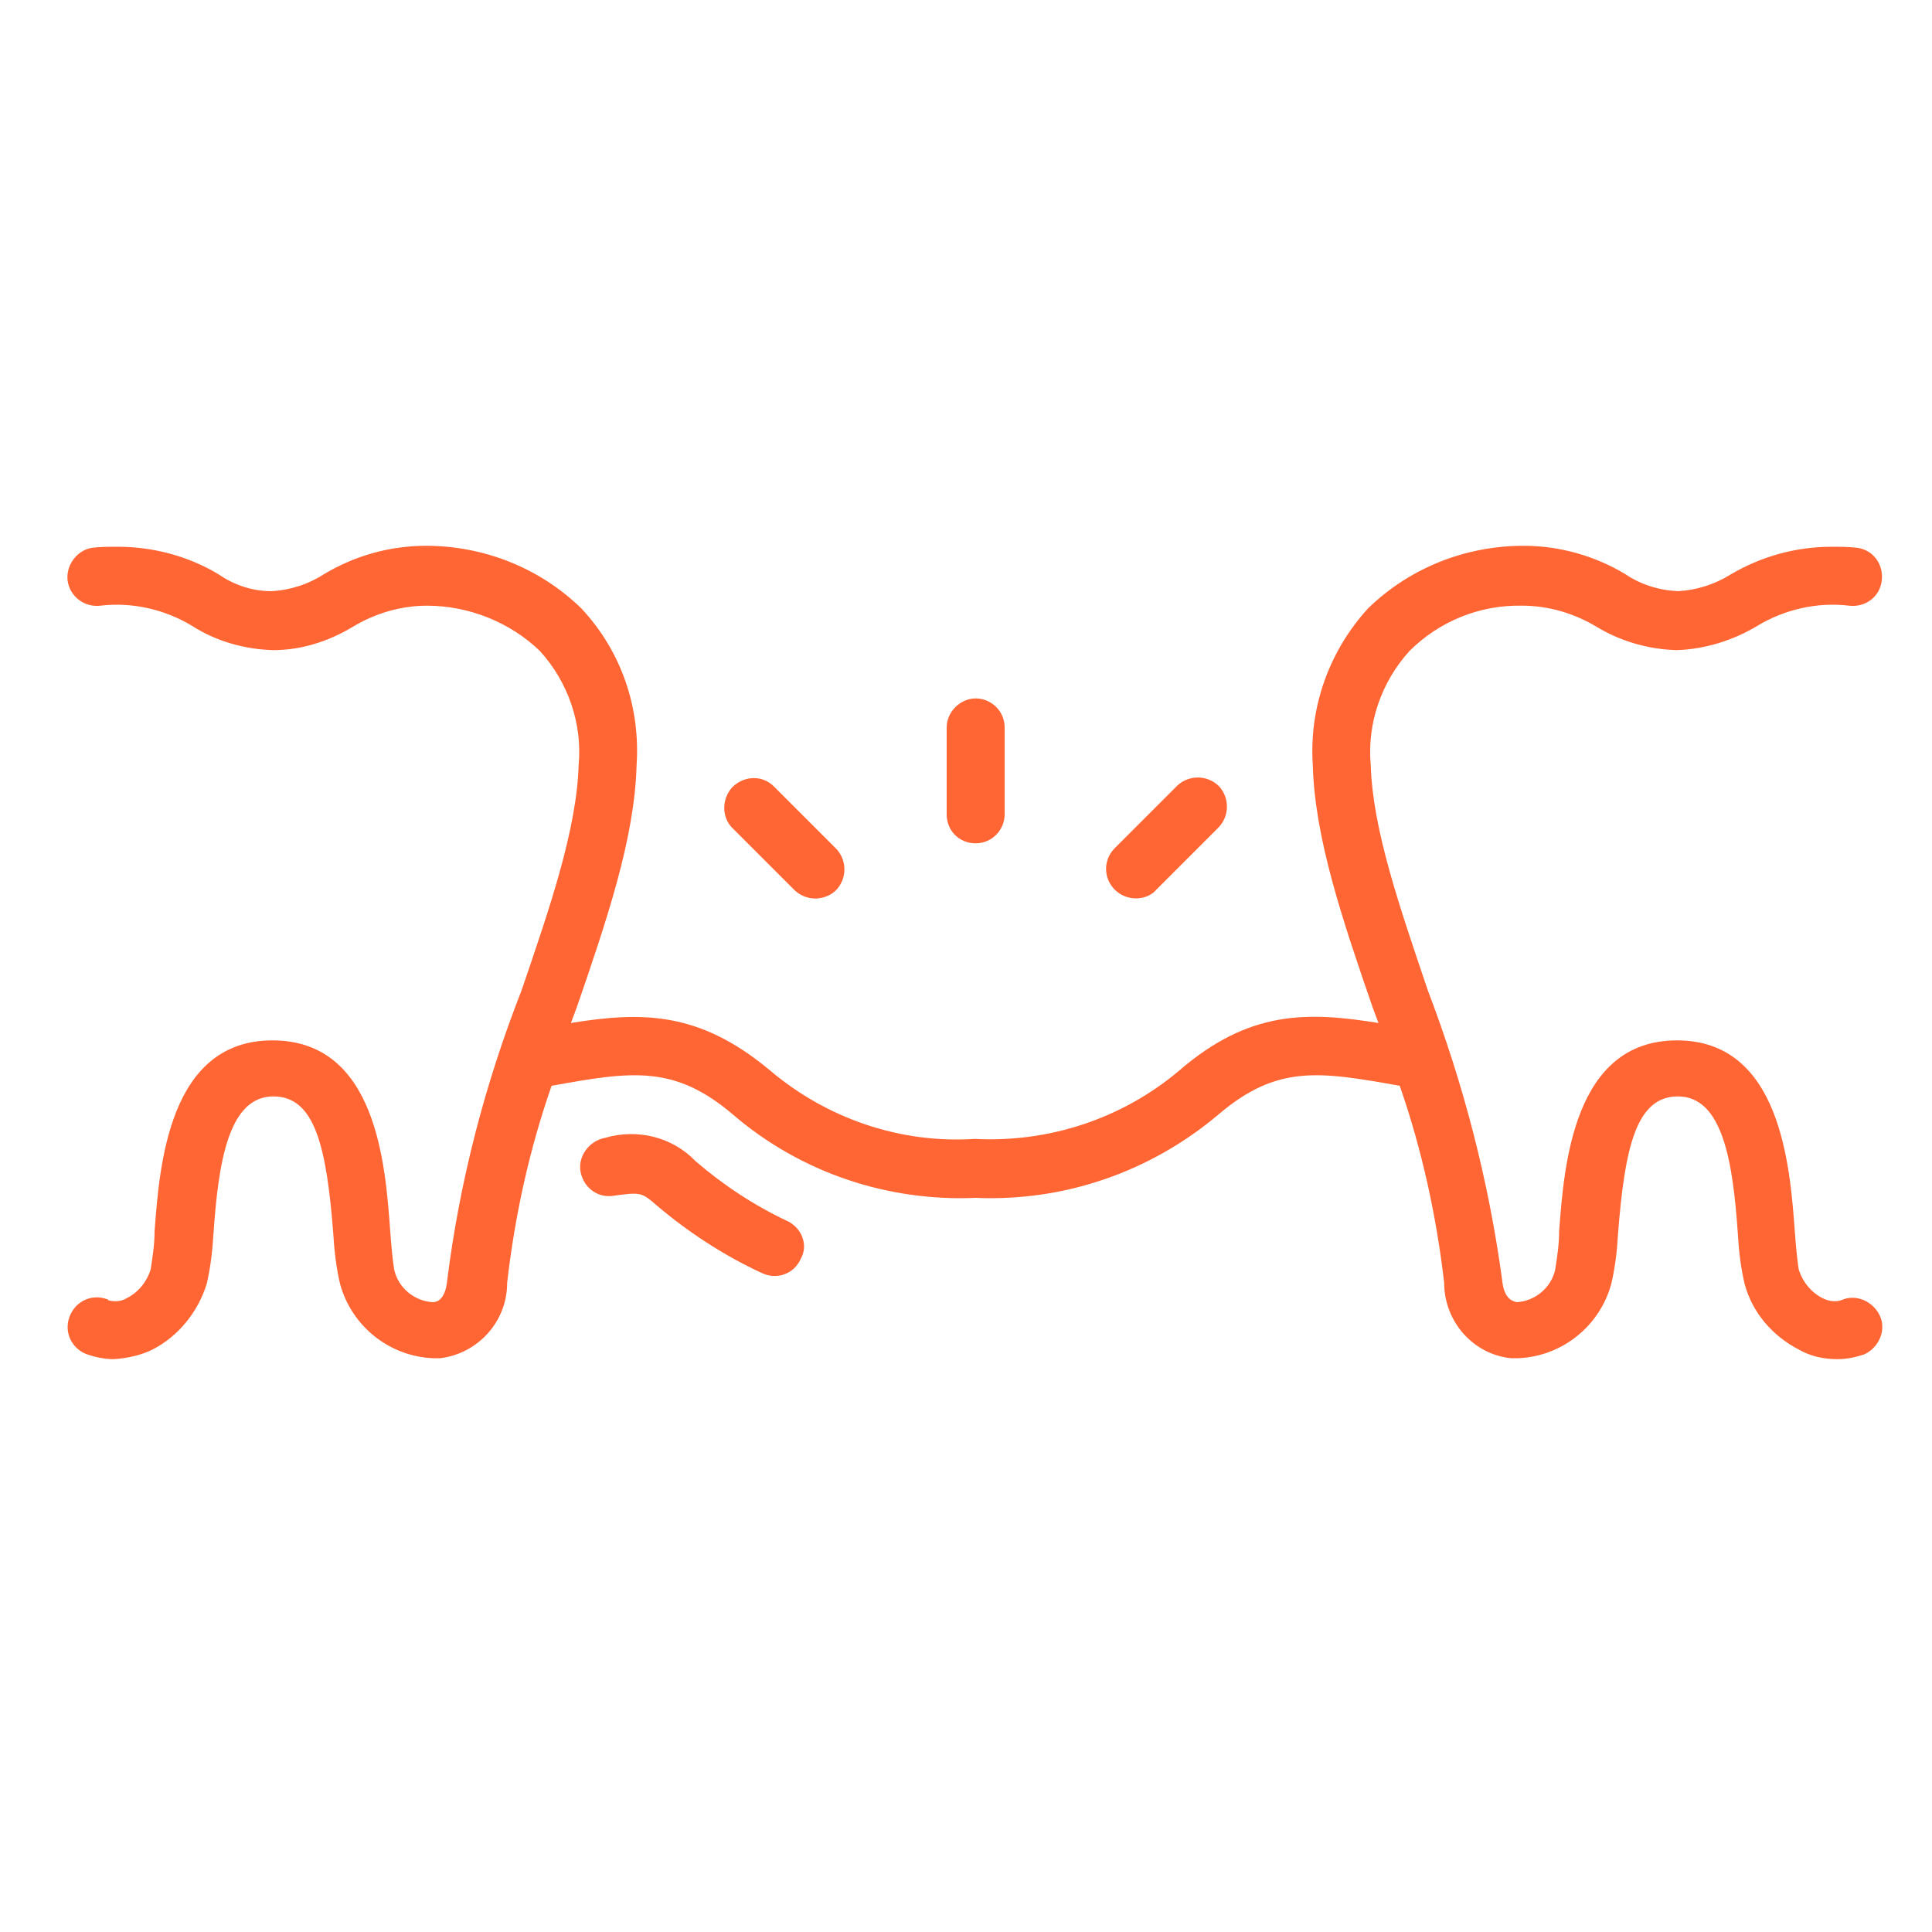 <?xml version="1.0" encoding="utf-8"?>
<!-- Generator: Adobe Illustrator 24.0.1, SVG Export Plug-In . SVG Version: 6.00 Build 0)  -->
<svg version="1.1" id="Layer_1" xmlns="http://www.w3.org/2000/svg" xmlns:xlink="http://www.w3.org/1999/xlink" x="0px" y="0px"
	 viewBox="0 0 200 200" style="enable-background:new 0 0 200 200;" xml:space="preserve">
<style type="text/css">
	.st0{fill:#FF6634;}
</style>
<path class="st0" d="M-652.8-142.1c0,19.3,15.7,34.9,34.9,34.9c19.3,0,34.9-15.7,34.9-34.9c0-19.3-15.7-34.9-34.9-34.9h-0.1
	c0.7-6.9,0.6-14-0.7-21.2c-0.3-1.5-0.3-3.8,1.2-5.9c10.3-14,10.9-27.1,10.4-33.7c-0.4-4.2-1.6-8.1-3.7-11.4
	c-9.8-15.5-29.5-11.5-38.4-7.3c-19,7.8-34.3,0.4-34.6,0.3l-0.6-0.3c-9.7-4.2-21.2-3.2-30.1,2.5c-7.2,4.8-11.4,12-11.6,19.8
	c-0.2,12.4,6.4,24,10.3,29.8c1.4,2,1.4,4.2,1.1,5.6c-7.5,42.5,20.3,66.3,21.6,67.4c1.3,1,2.6,1.5,3.9,1.5c3.6,0,5.6-3.4,6.3-6.5
	c0.7-4.7,0.2-8.9-0.3-12.9c-0.1-1-0.2-1.9-0.4-2.9c-0.6-5.7-1.5-19.7,4.3-27c2.2-2.7,5.1-4.2,8.9-4.6c2.4-0.2,4.3-0.2,6.2,0.2
	c13.6,2,14.2,19.3,13.4,29.5C-652-150.3-652.8-146.3-652.8-142.1z M-588.7-142.1c0,16.1-13.1,29.2-29.2,29.2
	c-16.1,0-29.1-13.1-29.1-29.2s13.1-29.1,29.1-29.1C-601.8-171.2-588.7-158.1-588.7-142.1z M-663-189.4c-2.4-0.4-4.8-0.5-7.7-0.2
	c-5.3,0.5-9.7,2.8-12.8,6.7c-7,8.6-6.5,23.3-5.6,31.2c0.1,1,0.2,2,0.4,3c0.5,3.8,0.9,7.4,0.4,11.1c-0.1,0.5-0.5,1.3-0.8,1.7
	c-0.1,0-0.1-0.1-0.2-0.1c-1.1-0.9-26.5-22.7-19.5-61.9c0.6-3.5-0.1-7.1-2-9.9c-3.6-5.2-9.5-15.7-9.3-26.5c0.1-5.8,3.4-11.3,9.1-14.9
	c7.2-4.7,16.7-5.5,24.7-2l0.5,0.2c0.7,0.4,17.7,8.7,39.4-0.2c0.2-0.1,21.6-10,31.1,5.1c1.6,2.5,2.5,5.5,2.8,8.8
	c0.5,5.8-0.1,17.3-9.3,29.8c-2.1,2.9-2.9,6.5-2.3,10.3c1.2,7.1,1.3,14,0.5,20.8c-8.3,1.4-15.6,5.8-20.8,12
	C-645.7-179-652-187.7-663-189.4z"/>
<path class="st0" d="M-638.1-137.9l10.5,10.5c0.5,0.5,1.3,0.8,2,0.8c0.8,0,1.5-0.3,2-0.8l24.5-24.5c1.1-1.1,1.1-3,0-4.1
	c-1.1-1.1-3-1.1-4.1,0l-22.4,22.4l-8.4-8.4c-1.1-1.1-3-1.1-4.1,0C-639.3-140.9-639.3-139-638.1-137.9z"/>
<g>
	<path class="st0" d="M-492.8,28.4c0.1,1.2,0.8,2.3,1.8,2.9c0.7,0.5,1.6,0.8,2.5,0.8c0.5,0,1-0.1,1.5-0.2c0.5,0.8,1.3,1.4,2.3,1.7
		c0.2,0.1,0.5,0.1,0.7,0.1c1-0.1,1.9-0.4,2.7-1c0.5,1.2,1.6,2,2.9,2.1c0.6,0,1.3,0.1,1.9,0.1c1,0,2-0.1,3.1-0.2
		c0.3,0,0.5-0.1,0.8-0.2c0.2,0.2,0.4,0.4,0.6,0.5c1.8,0.8,3.8,1.2,5.7,1.1c1.7,0.1,3.3-0.2,4.9-0.8c0.2-0.1,0.4-0.2,0.5-0.3
		c0.2,0.1,0.3,0.3,0.5,0.3c1.6,0.6,3.2,0.9,4.9,0.8c2,0.1,3.9-0.3,5.7-1.1c0.2-0.1,0.5-0.3,0.6-0.5c0.2,0.1,0.5,0.2,0.8,0.2
		c1,0.1,2,0.2,3.1,0.2c0.6,0,1.3,0,1.9-0.1c1.3-0.1,2.4-0.9,2.9-2.1c0.8,0.6,1.7,0.9,2.7,1c0.2,0,0.5,0,0.7-0.1
		c0.9-0.3,1.7-0.9,2.3-1.7c0.5,0.2,1,0.2,1.6,0.2c0.9,0,1.7-0.3,2.4-0.8c1-0.7,1.6-1.8,1.7-3c0.1-0.6,0.1-1.3,0.2-2.1
		c0.8-0.9,2.7-3.8,2.6-10.7c-0.1-2.8-1.9-5.2-4.6-5.9c-6.5-1.8-14.6-2.7-24.9-2.6c-3.3,0-6.6,0-9.9,0c-10.3-0.1-18.4,0.8-24.9,2.6
		c-2.7,0.7-4.5,3.1-4.6,5.9c-0.2,6.9,1.8,9.8,2.6,10.7C-492.9,27-492.8,27.8-492.8,28.4z M-488.6,30.1c-0.5,0-0.9-0.1-1.3-0.4
		c-0.5-0.4-0.8-0.9-0.9-1.5c-0.1-0.7-0.1-1.5-0.2-2.4c-0.2-1.4-0.1-2.8,0.2-4.2c0.9,0.5,1.7,1.4,2,2.4v0.1l0.2,3.2
		c0,0.9,0.2,1.9,0.6,2.7C-488.2,30.1-488.4,30.1-488.6,30.1z M-484.3,31.6c-0.5-0.2-0.9-0.5-1.2-1c-0.2-0.3-0.4-0.6-0.5-0.9
		c-0.4-0.8-0.6-1.6-0.6-2.5l-0.2-3.2v-0.3c-0.1-1.1,0.1-2.1,0.5-3.1c0.1-0.2,0.3-0.3,0.5-0.3h0.1c1.3,0.4,2.5,1.2,3.4,2.2
		c0.4,0.5,0.7,1.1,0.6,1.7v5.5c0,0.3-0.1,0.6-0.4,0.8C-482.6,31.3-483.4,31.6-484.3,31.6z M-473.8,32.6c-1.5,0.2-3,0.2-4.6,0.1
		c-0.8-0.1-1.3-0.7-1.3-1.4v-1.4l0,0v-5.7c0.1-2.2,1-3.2,1.7-3.6c0.2-0.1,0.5-0.2,0.8-0.2c0.2,0,0.4,0,0.5,0.1
		c0.9,0.4,1.7,1.1,2.2,1.9c0.6,0.9,1,2,1,3.2v6.8C-473.5,32.5-473.6,32.6-473.8,32.6L-473.8,32.6z M-462.4,33.3
		c-1.9,1-6.9,0.8-8.8-0.2c-0.2-0.1-0.3-0.4-0.3-0.6v-6.3c0-0.6,0.1-1.3,0.2-1.9c0.4-1.7,1.6-3.2,3.2-4c0.3-0.2,0.6-0.2,0.9-0.2
		c0.1,0,0.2,0,0.4,0c1.2,0.3,2.3,1,3,2.1c1.2,1.6,1.9,3.5,1.9,5.6v5C-462,33-462.1,33.2-462.4,33.3L-462.4,33.3z M-450.5,32.5
		c0,0.2-0.1,0.5-0.3,0.6c-1.8,1-6.8,1.1-8.8,0.2c-0.2-0.1-0.4-0.4-0.4-0.6v-5c0-2,0.6-4,1.9-5.5c0.7-1,1.8-1.7,3-2.1
		c0.1,0,0.2,0,0.4,0c0.3,0,0.6,0.1,0.9,0.2c1.6,0.8,2.7,2.3,3.2,4c0.2,0.6,0.2,1.3,0.2,1.9L-450.5,32.5L-450.5,32.5z M-442.3,31.3
		c0,0.8-0.6,1.4-1.3,1.4c-1.5,0.1-3.1,0.1-4.6-0.1c-0.2,0-0.3-0.2-0.3-0.3v-6.8c0-1.1,0.4-2.2,1-3.2c0.5-0.9,1.3-1.5,2.2-1.9
		c0.2-0.1,0.4-0.1,0.5-0.1c0.3,0,0.5,0.1,0.7,0.2c0.7,0.4,1.6,1.4,1.7,3.6L-442.3,31.3z M-437.7,31.6c-0.8,0-1.6-0.3-2.2-0.9
		c-0.2-0.2-0.4-0.5-0.4-0.8v-5.5c0-0.6,0.2-1.2,0.7-1.7c0.9-1.1,2-1.8,3.4-2.2c0.2-0.1,0.5,0.1,0.6,0.3c0.4,1,0.6,2,0.5,3.1v0.2l0,0
		c0,0,0,0.1,0,0.1l0,0l-0.2,3.2c0,0.9-0.2,1.7-0.6,2.5c-0.2,0.3-0.3,0.6-0.5,0.9C-436.8,31.1-437.2,31.4-437.7,31.6L-437.7,31.6z
		 M-431.2,28.2c-0.1,1.1-1,1.9-2.1,1.9c-0.2,0-0.4,0-0.6,0c0.3-0.9,0.6-1.8,0.6-2.7l0.2-3.3c0.3-1,1-1.9,2-2.4
		c0.3,1.4,0.4,2.8,0.3,4.1C-431.1,26.7-431.2,27.5-431.2,28.2L-431.2,28.2z M-493.5,15.6c0.1-1.9,1.3-3.5,3.1-4
		C-484,9.8-476,8.9-466,9c3.3,0,6.6,0,10,0c10-0.1,18,0.8,24.4,2.5c1.8,0.5,3.1,2.1,3.2,4c0.1,2.1-0.1,4.3-0.6,6.3
		c0-0.8-0.3-1.5-0.9-2c-0.4-0.3-0.9-0.5-1.4-0.3c-0.8,0.2-1.6,0.6-2.1,1.2c-0.1-0.4-0.2-0.7-0.4-1.1c-0.5-1-1.6-1.5-2.8-1.3
		c-1.7,0.4-3.2,1.4-4.4,2.8c-0.4-1-1.1-1.8-2-2.3c-0.9-0.5-2-0.6-3-0.2c-1.3,0.5-2.4,1.5-3.2,2.7c-0.1,0.2-0.3,0.4-0.4,0.7
		c-0.8-1.4-1.9-2.6-3.3-3.4c-0.8-0.4-1.7-0.6-2.6-0.4c-1.7,0.4-3.1,1.4-4.1,2.8c-0.5,0.7-1,1.4-1.3,2.2c-0.3-0.8-0.8-1.5-1.3-2.2
		c-1-1.4-2.5-2.4-4.1-2.8c-0.9-0.2-1.8,0-2.6,0.4c-1.4,0.8-2.6,1.9-3.4,3.4c-0.1-0.2-0.2-0.5-0.4-0.7c-0.8-1.2-1.9-2.1-3.2-2.7
		c-1-0.3-2.1-0.2-3,0.3c-0.9,0.5-1.6,1.3-2,2.3c-1.1-1.3-2.6-2.3-4.3-2.7c-1.1-0.2-2.2,0.3-2.8,1.3c-0.2,0.3-0.4,0.7-0.5,1.1
		c-0.6-0.6-1.3-1-2.1-1.2c-0.5-0.1-1,0-1.4,0.4c-0.5,0.5-0.9,1.2-0.9,2C-493.4,19.9-493.6,17.7-493.5,15.6z"/>
</g>
<g>
	<path class="st0" d="M-390.2,315.7c-7.7,16.2-16.9,45.9-9.2,62.7c3.8,8.2,11.2,11.1,20.5,11.1h59.3c18.8,0,25-12.1,25-29.6
		c0-14.4-4.6-30.8-11-44.2c-9.1-19.1-25-45.8-42.4-45.8S-381.1,296.6-390.2,315.7L-390.2,315.7z M-408.8,319.7
		c8-20.8,21.2-42.2,33.2-53.1c17.9-16.3,37.7-16.3,55.6,0c6.4,5.9,12.8,14,19,24.3c21.5-16.6,31.1-34.9,47.2-49.9h-308.4
		c15.3,14.2,24.8,31.6,44.5,47.7c10.8-17.3,25.9-34.3,45.5-34.3c25.6,0,44.3,29.1,56.4,54.6c1.6,3.4,3.2,7,4.6,10.7H-408.8z
		 M-293.5,304.7c11,22.1,20.7,55.5,9.9,79c-6.6,14.5-19.6,21.4-36,21.4h-59.3c-12.9,0-24.1-4.3-31.2-14.2
		c-7.1,9.9-18.3,14.2-31.2,14.2h-59.3c-27.7,0-40.6-19.3-40.6-45.2c0-19.9,6.7-39.8,15.7-57.4c-13.3-10.4-22.7-21.8-31.4-32.2
		c-11.4-13.8-21.2-25.7-36.5-29.3c-0.4,0-0.8-0.1-1.1-0.3c-10.2,0.1-19.6,2.2-26.5,7.5c-9.4,7.2-13.1,19.8-13.1,35
		c0,12,3.7,22.8,9.7,30.5c5.6,7.2,13.2,11.6,21.5,11.6c10.2,0,10.2,15.5,0,15.5c-28.3,0-46.8-29-46.8-57.7c0-38,20.2-58.1,55.9-58.1
		l0,0c2.7,0,5.5,0.1,8.3,0.4h354.6c2.8-0.2,5.6-0.4,8.3-0.4l0,0c35.7,0,55.9,20.1,55.9,58.1c0,28.7-18.4,57.7-46.7,57.7
		c-10.2,0-10.2-15.5,0-15.5c8.3,0,15.8-4.5,21.4-11.6c7.9-10.2,10.6-23.3,9.5-37.4c-1.2-14-5.9-22.9-12.9-28.2
		c-6.9-5.3-16.3-7.4-26.5-7.5c-0.2,0-0.4,0.1-0.6,0.2C-249.3,247.1-260.4,280.3-293.5,304.7L-293.5,304.7z M-417.8,362.5
		c0-15-5.3-32.6-12.1-46.9c-9.1-19.1-25-45.8-42.4-45.8s-33.3,26.7-42.4,45.8c-7.8,16.3-15.5,44.6-7.8,61.6
		c4,8.9,11.8,12.2,21.8,12.2h59.3C-423.7,389.5-417.8,379-417.8,362.5L-417.8,362.5z"/>
</g>
<g>
	<title>missing tooth, toothless, teeth, dental, dentist, tooth extraction</title>
	<g>
		<path class="st0" d="M193,140.2c-0.9,0.3-1.8,0.5-2.8,0.5c-1.4,0-2.8-0.3-4-1c-2.7-1.4-4.8-3.8-5.6-6.8c-0.4-1.7-0.6-3.4-0.7-5.2
			c-0.5-7.2-1.5-14.2-6.2-14.2l0,0c-4.3,0-5.5,5.2-6.2,14.2c-0.1,1.8-0.3,3.5-0.7,5.2c-1.2,4.4-5.1,7.5-9.6,7.7c-0.3,0-0.6,0-0.8,0
			c-3.9-0.4-6.9-3.8-6.9-7.8c-0.8-6.9-2.3-13.8-4.6-20.4c-8.4-1.5-12.7-2.2-18.8,3c-7,5.9-15.9,9-25.1,8.6
			c-9.1,0.4-18.1-2.6-25.1-8.6c-6.1-5.2-10.5-4.5-18.8-3c-2.3,6.6-3.8,13.4-4.6,20.4c0,4-3,7.3-6.9,7.8c-0.3,0-0.6,0-0.8,0
			c-4.5-0.2-8.4-3.3-9.6-7.7c-0.4-1.7-0.6-3.5-0.7-5.2c-0.7-9-1.9-14.2-6.2-14.2l0,0c-4.7,0-5.7,7-6.2,14.2
			c-0.1,1.7-0.3,3.5-0.7,5.2c-0.9,2.9-2.9,5.4-5.6,6.8c-1.2,0.6-2.6,0.9-4,1c-1,0-1.9-0.2-2.8-0.5c-1.6-0.6-2.4-2.3-1.8-3.9
			s2.3-2.4,3.9-1.8c0,0,0.1,0,0.1,0.1c0.7,0.2,1.4,0.1,1.9-0.2c1.2-0.6,2.1-1.7,2.5-3c0.2-1.3,0.4-2.6,0.4-3.9
			c0.5-6.9,1.5-19.8,12.2-19.8l0,0c10.8,0,11.7,12.9,12.2,19.8c0.1,1.3,0.2,2.6,0.4,3.9c0.4,1.9,2.1,3.3,4,3.4
			c0.3,0,1.3-0.1,1.5-2.3c1.3-10.3,3.9-20.3,7.7-30c2.9-8.5,5.7-16.6,5.9-23.3c0.4-4.3-1.1-8.6-4-11.8c-3.1-3-7.4-4.7-11.7-4.7
			c-2.7,0-5.4,0.8-7.7,2.2c-2.5,1.5-5.3,2.4-8.2,2.4c0,0-0.1,0-0.1,0c-2.9-0.1-5.8-0.9-8.3-2.5c-2.8-1.7-6.2-2.5-9.5-2.1
			c-1.7,0.2-3.2-1-3.4-2.6s1-3.2,2.6-3.4c0,0,0,0,0,0c0.8-0.1,1.7-0.1,2.6-0.1c3.7,0,7.4,1,10.5,2.9c1.6,1.1,3.5,1.7,5.4,1.7l0,0
			c1.9-0.1,3.8-0.7,5.5-1.8c3.2-1.9,6.8-2.9,10.5-2.9c6,0,11.8,2.3,16.1,6.5c4.1,4.4,6.1,10.2,5.7,16.2c-0.2,7.6-3.1,16.1-6.2,25.1
			c-0.2,0.5-0.4,1.1-0.6,1.6c7.4-1.2,13.3-1.2,20.6,4.9c5.9,5,13.5,7.6,21.2,7.1c7.7,0.4,15.3-2.1,21.2-7.1
			c7.2-6.2,13.2-6.1,20.6-4.9c-0.2-0.5-0.4-1.1-0.6-1.6c-3.1-9-6-17.5-6.2-25.1c-0.4-6,1.7-11.8,5.7-16.2c4.3-4.2,10.1-6.5,16.1-6.5
			c3.7,0,7.3,1,10.5,2.9c1.6,1.1,3.5,1.7,5.5,1.8l0,0c1.9-0.1,3.8-0.7,5.4-1.7c3.2-1.9,6.8-2.9,10.5-2.9c0.9,0,1.7,0,2.6,0.1
			c1.7,0.2,2.8,1.7,2.6,3.4s-1.7,2.8-3.4,2.6c0,0,0,0,0,0c-3.3-0.4-6.7,0.4-9.5,2.1c-2.5,1.5-5.4,2.4-8.3,2.5c0,0-0.1,0-0.1,0
			c-2.9-0.1-5.7-0.9-8.2-2.4c-2.3-1.4-5-2.2-7.7-2.2c-4.4-0.1-8.6,1.6-11.7,4.7c-2.9,3.2-4.4,7.5-4,11.8c0.2,6.7,3,14.7,5.9,23.3
			c3.7,9.7,6.3,19.7,7.7,30c0.2,2.1,1.2,2.2,1.5,2.3c1.9-0.1,3.6-1.5,4-3.4c0.2-1.3,0.4-2.6,0.4-3.9c0.5-6.9,1.5-19.8,12.2-19.8l0,0
			c10.7,0,11.7,12.9,12.2,19.8c0.1,1.3,0.2,2.6,0.4,3.9c0.4,1.3,1.3,2.4,2.5,3c0.6,0.3,1.3,0.4,1.9,0.2c1.5-0.7,3.3,0.1,4,1.6
			c0.7,1.5-0.1,3.3-1.6,4C193.1,140.2,193.1,140.2,193,140.2L193,140.2z M81.5,126.4c-3.4-1.6-6.6-3.7-9.5-6.2
			c-2.4-2.5-6-3.4-9.4-2.4c-1.6,0.3-2.8,1.9-2.5,3.5c0.3,1.6,1.7,2.7,3.3,2.5c2.9-0.4,3-0.4,4.6,1c3.3,2.8,7,5.2,10.9,7
			c1.5,0.7,3.3,0.1,4-1.5C83.7,128.9,83,127.1,81.5,126.4L81.5,126.4L81.5,126.4z M101,87.3c1.7,0,3-1.4,3-3v-9c0-1.7-1.4-3-3-3
			s-3,1.4-3,3v9C98,86,99.3,87.3,101,87.3z M82.2,92.1c1.2,1.2,3.1,1.2,4.3,0.1c1.2-1.2,1.2-3.1,0.1-4.3c0,0,0,0-0.1-0.1l-6.4-6.4
			c-1.2-1.2-3.1-1.1-4.3,0.1c-1.1,1.2-1.1,3.1,0,4.2L82.2,92.1z M117.6,93c0.8,0,1.6-0.3,2.1-0.9l6.4-6.4c1.2-1.2,1.2-3.1,0.1-4.3
			c-1.2-1.2-3.1-1.2-4.3-0.1c0,0,0,0-0.1,0.1l-6.4,6.4c-1.2,1.2-1.2,3.1,0,4.3C116,92.7,116.8,93,117.6,93z"/>
	</g>
</g>
</svg>
